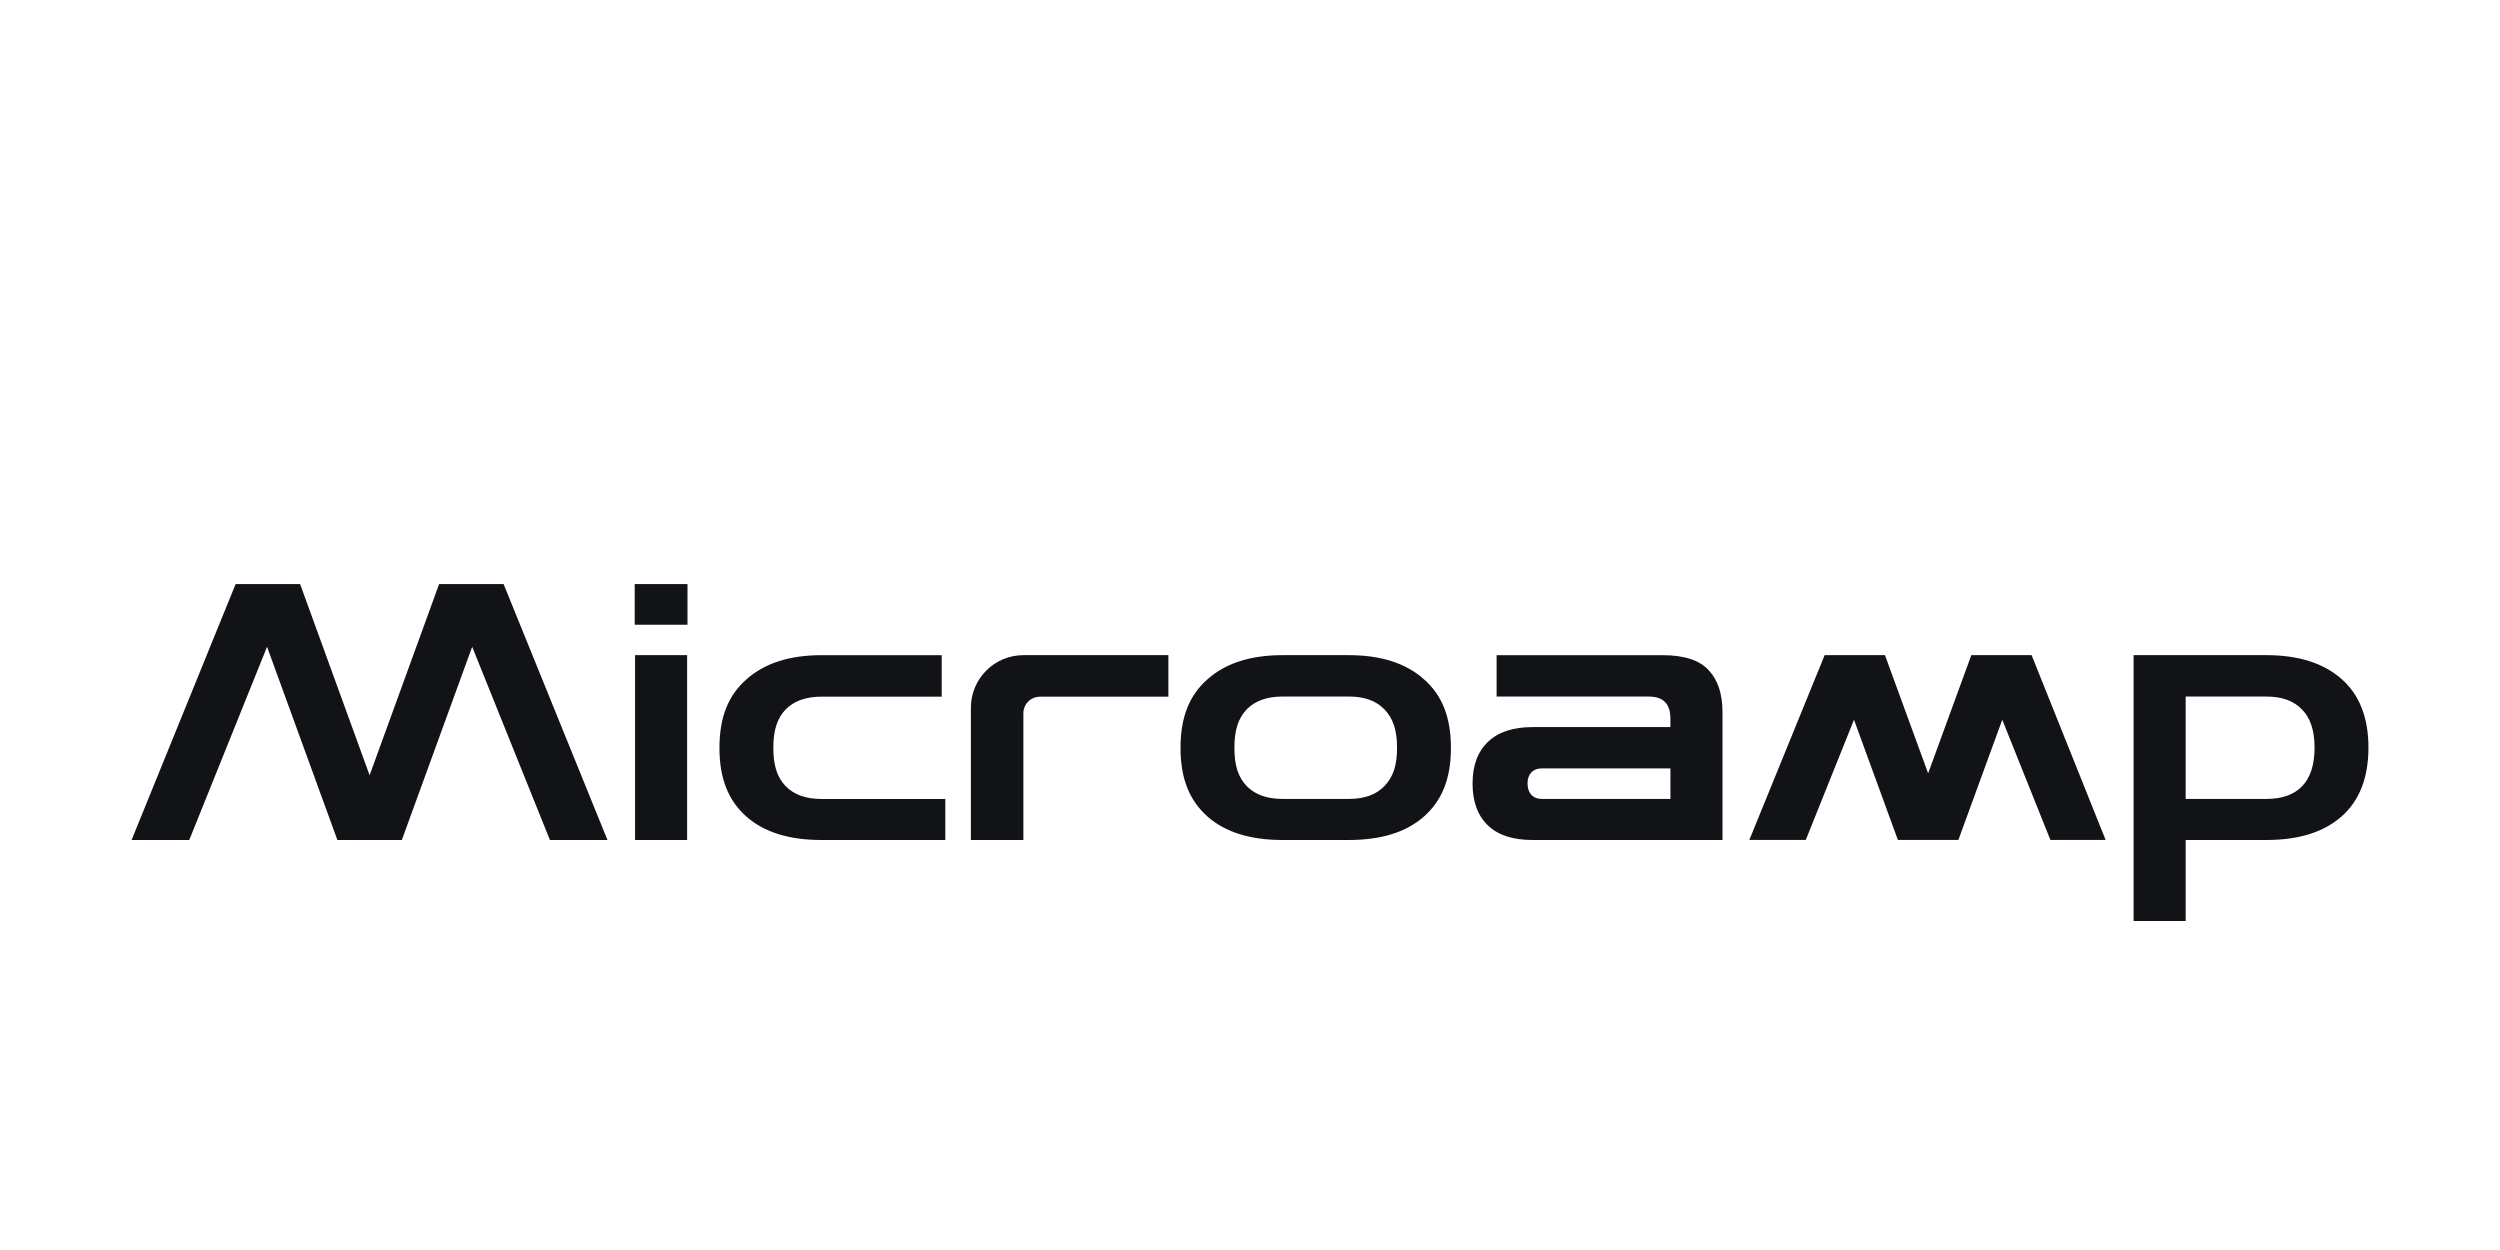 <?xml version="1.0" encoding="UTF-8"?>
<svg id="Layer_1" data-name="Layer 1" xmlns="http://www.w3.org/2000/svg" viewBox="0 0 194.435 97.218">
  <defs>
    <style>
      .cls-1 {
        fill: #121317;
      }
    </style>
  </defs>
  <path class="cls-1" d="M49.364,45.425v3.163h4.105v-3.163h-4.105ZM49.391,50.954v14.375h4.049v-14.375h-4.049ZM93.909,63.504c1.396,1.229,3.341,1.825,5.837,1.825h5.166c2.495,0,4.441-.596,5.837-1.825,1.397-1.248,2.095-2.932,2.095-5.334,0-2.421-.698-4.108-2.095-5.337-1.396-1.248-3.341-1.879-5.837-1.879h-5.166c-2.495,0-4.441.631-5.837,1.879-1.397,1.229-2.095,2.916-2.095,5.337,0,2.402.698,4.086,2.095,5.334ZM104.912,62.135h-5.166c-1.211,0-2.141-.335-2.793-1.006-.633-.67-.95-1.563-.95-2.96,0-1.415.317-2.32.95-2.991.652-.67,1.582-1.006,2.793-1.006h5.166c1.211,0,2.132.335,2.765,1.006.652.67.978,1.575.978,2.991,0,1.397-.326,2.289-.978,2.96-.633.67-1.554,1.006-2.765,1.006ZM115.729,64.202c.8.764,1.955,1.127,3.462,1.127h14.774v-9.954c0-1.397-.354-2.477-1.062-3.24-.707-.782-1.908-1.18-3.603-1.18h-12.902v3.219h11.841c1.117,0,1.675.568,1.675,1.704v.67h-10.724c-1.508,0-2.662.382-3.462,1.145-.801.763-1.201,1.844-1.201,3.24,0,1.415.4,2.505,1.201,3.268ZM129.916,62.135h-9.997c-.354,0-.634-.112-.838-.335-.186-.224-.279-.512-.279-.866s.093-.633.279-.838c.205-.223.484-.335.838-.335h9.997v2.374ZM165.938,50.954v20.678h4.05v-6.303h6.284c2.495,0,4.44-.597,5.837-1.826,1.397-1.229,2.094-3.017,2.094-5.363,0-2.328-.697-4.106-2.094-5.335-1.397-1.229-3.342-1.851-5.837-1.851h-10.333ZM169.987,54.174h6.284c1.21,0,2.131.335,2.765,1.006.651.652.977,1.639.977,2.961,0,1.341-.326,2.346-.977,3.017-.634.652-1.555.978-2.765.978h-6.284v-7.961ZM79.592,50.954c-2.254,0-4.082,1.835-4.082,4.09v10.285h4.082v-9.855c0-.712.577-1.289,1.289-1.289h9.989v-3.231h-11.278ZM58.049,63.507c1.396,1.229,3.342,1.823,5.837,1.823h9.635v-3.191h-9.635c-1.21,0-2.141-.335-2.793-1.006-.633-.67-.949-1.566-.949-2.962,0-1.415.317-2.314.949-2.984.652-.67,1.583-1.006,2.793-1.006h9.355v-3.226h-9.355c-2.495,0-4.44.637-5.837,1.885-1.396,1.229-2.094,2.91-2.094,5.331,0,2.402.698,4.089,2.094,5.337ZM23.341,45.427h-5.016l-8.091,19.902h4.486l6.049-15.026,5.471,15.026h5.013l5.47-15.026,6.047,15.026h4.475l-8.078-19.902h-5.016l-5.405,14.869-5.405-14.869ZM141.912,50.953h4.689l3.358,9.193,3.359-9.193h4.688l5.756,14.372h-4.293l-3.745-9.347-3.412,9.347h-4.706l-3.413-9.347-3.75,9.347h-4.39l5.858-14.372Z"/>
</svg>